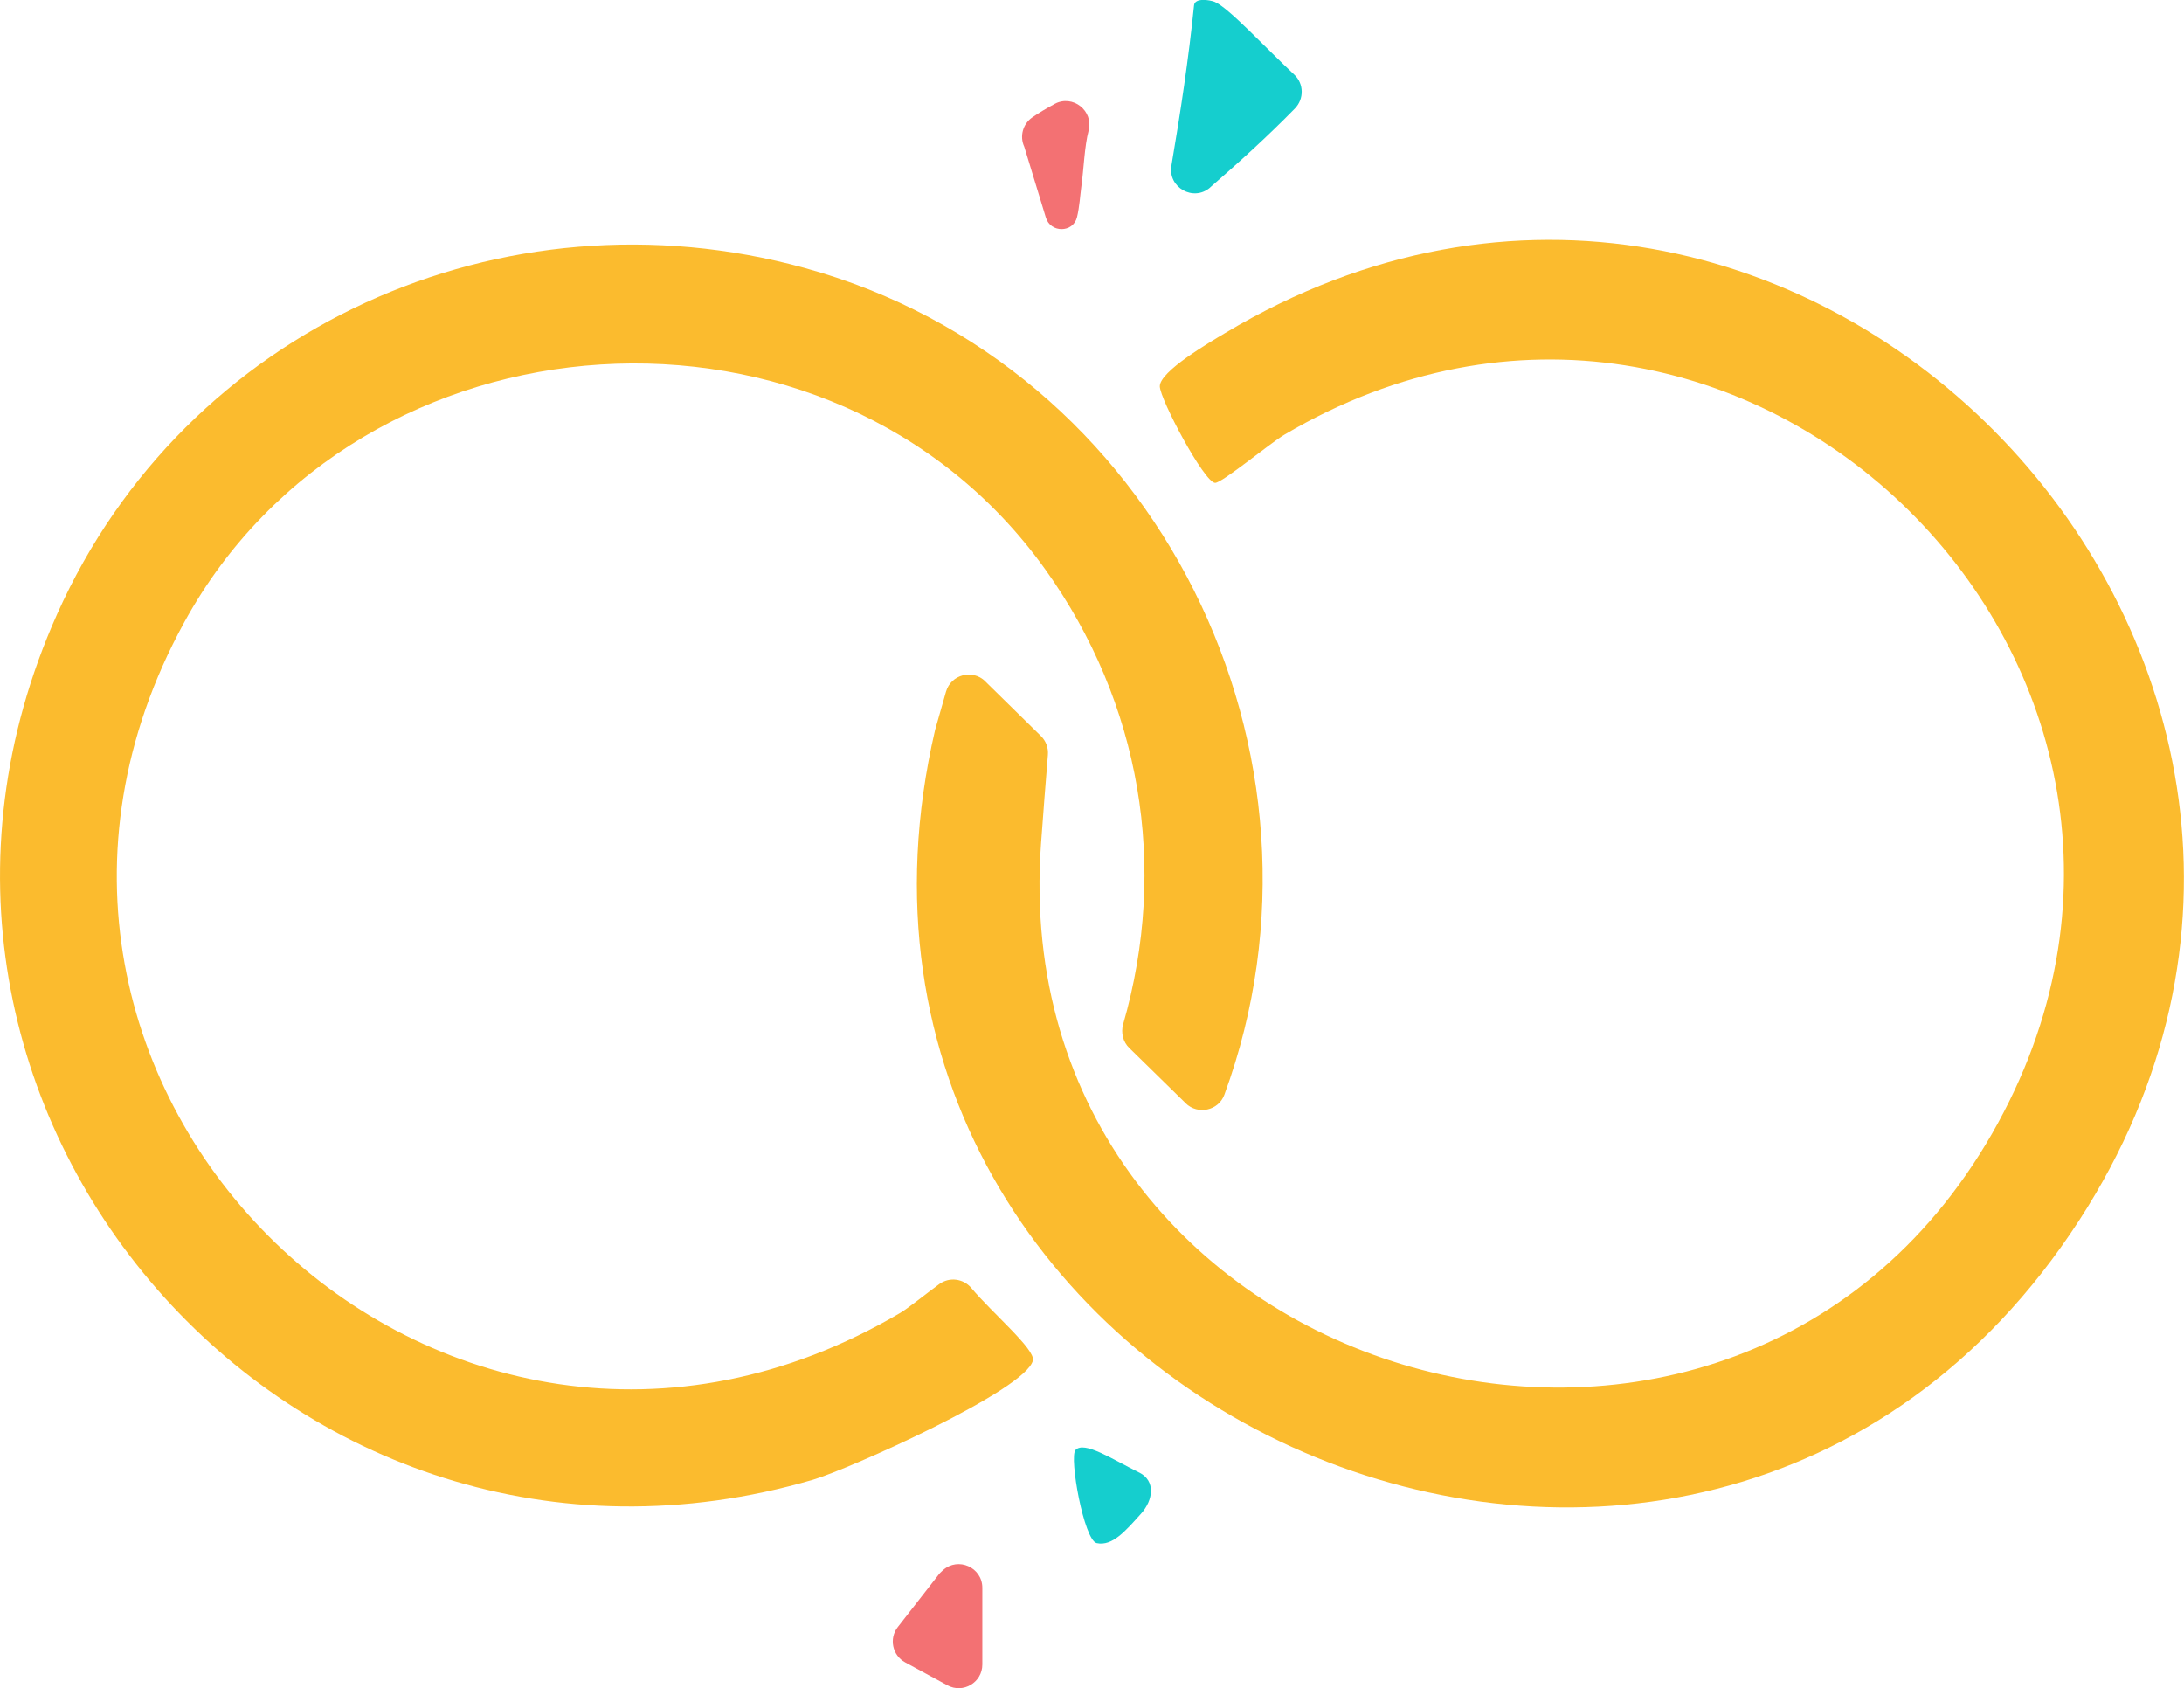 <?xml version="1.0" encoding="UTF-8"?>
<svg id="Layer_2" data-name="Layer 2" xmlns="http://www.w3.org/2000/svg" viewBox="0 0 257.79 199.24">
  <defs>
    <style>
      .cls-1 {
        fill: #fbbb2e;
      }

      .cls-2 {
        fill: #15cece;
      }

      .cls-3 {
        fill: #f37173;
      }
    </style>
  </defs>
  <g id="Layer_1-2" data-name="Layer 1">
    <g>
      <path class="cls-1" d="M139.95,130.2l-6.66-6.52c-.74-.72-1-1.8-.72-2.79,5.37-18.61,2.09-37.94-9.2-53.7-25.1-35.07-80.94-31.47-101.62,6.25-29.95,54.63,30.37,113.42,84.51,81.51.97-.57,2.96-2.2,4.62-3.41,1.19-.86,2.83-.65,3.78.48,2.46,2.94,7.54,7.22,7.26,8.53-.75,3.48-21.76,12.86-25.96,14.09C34.59,192.56-19.39,130.82,6.76,72.44,21.87,38.69,59.34,21.84,94.96,31.62c41.76,11.46,64.3,57.48,49.56,97.58-.69,1.89-3.13,2.41-4.57,1.01Z"/>
      <path class="cls-1" d="M116.3,80.42l6.57,6.45c.59.58.89,1.39.82,2.22-.29,3.49-.55,6.96-.81,10.47-4.6,63.54,80.84,88.94,112.24,34.25,31.19-54.34-29.56-114.35-83.51-82.51-1.65.97-7.39,5.73-8.19,5.69-1.3-.07-6.5-9.88-6.52-11.39-.02-1.77,5.85-5.18,7.72-6.3,67.73-40.48,143.39,39.1,100.77,104.77-45.25,69.72-153.77,22.45-135.01-57.94l1.28-4.49c.58-2.03,3.13-2.71,4.64-1.23Z"/>
      <path class="cls-2" d="M142.84,22.13c-1.97,1.71-5.01,0-4.57-2.58,1.07-6.29,2.03-12.6,2.67-18.92.09-.91,1.8-.65,2.41-.42,1.59.6,6.24,5.65,9.42,8.6,1.15,1.07,1.17,2.88.07,4-3.19,3.26-6.56,6.32-10,9.31Z"/>
      <path class="cls-3" d="M111.83,198.9l-4.99-2.71c-1.51-.82-1.93-2.81-.87-4.16l4.83-6.2c.1-.13.21-.25.34-.36l.16-.15c1.79-1.61,4.65-.34,4.65,2.07v9.06c0,2.11-2.26,3.46-4.12,2.45Z"/>
      <path class="cls-3" d="M124.47,12.27c2.15-1.16,4.64.8,4.02,3.16-.48,1.81-.57,4.56-.85,6.56-.14,1.03-.22,2.45-.52,3.66-.47,1.85-3.12,1.85-3.67.03l-2.55-8.36c-.57-1.23-.17-2.69.94-3.46.75-.52,1.67-1.07,2.63-1.58Z"/>
      <path class="cls-2" d="M134.47,173.79c1.95.97,1.67,3.24.21,4.86-1.81,2.01-3.37,3.87-5.23,3.47-1.5-.32-3.28-10.16-2.5-10.99,1.03-1.09,4.23,1.03,7.51,2.66Z"/>
    </g>
  </g>
</svg>